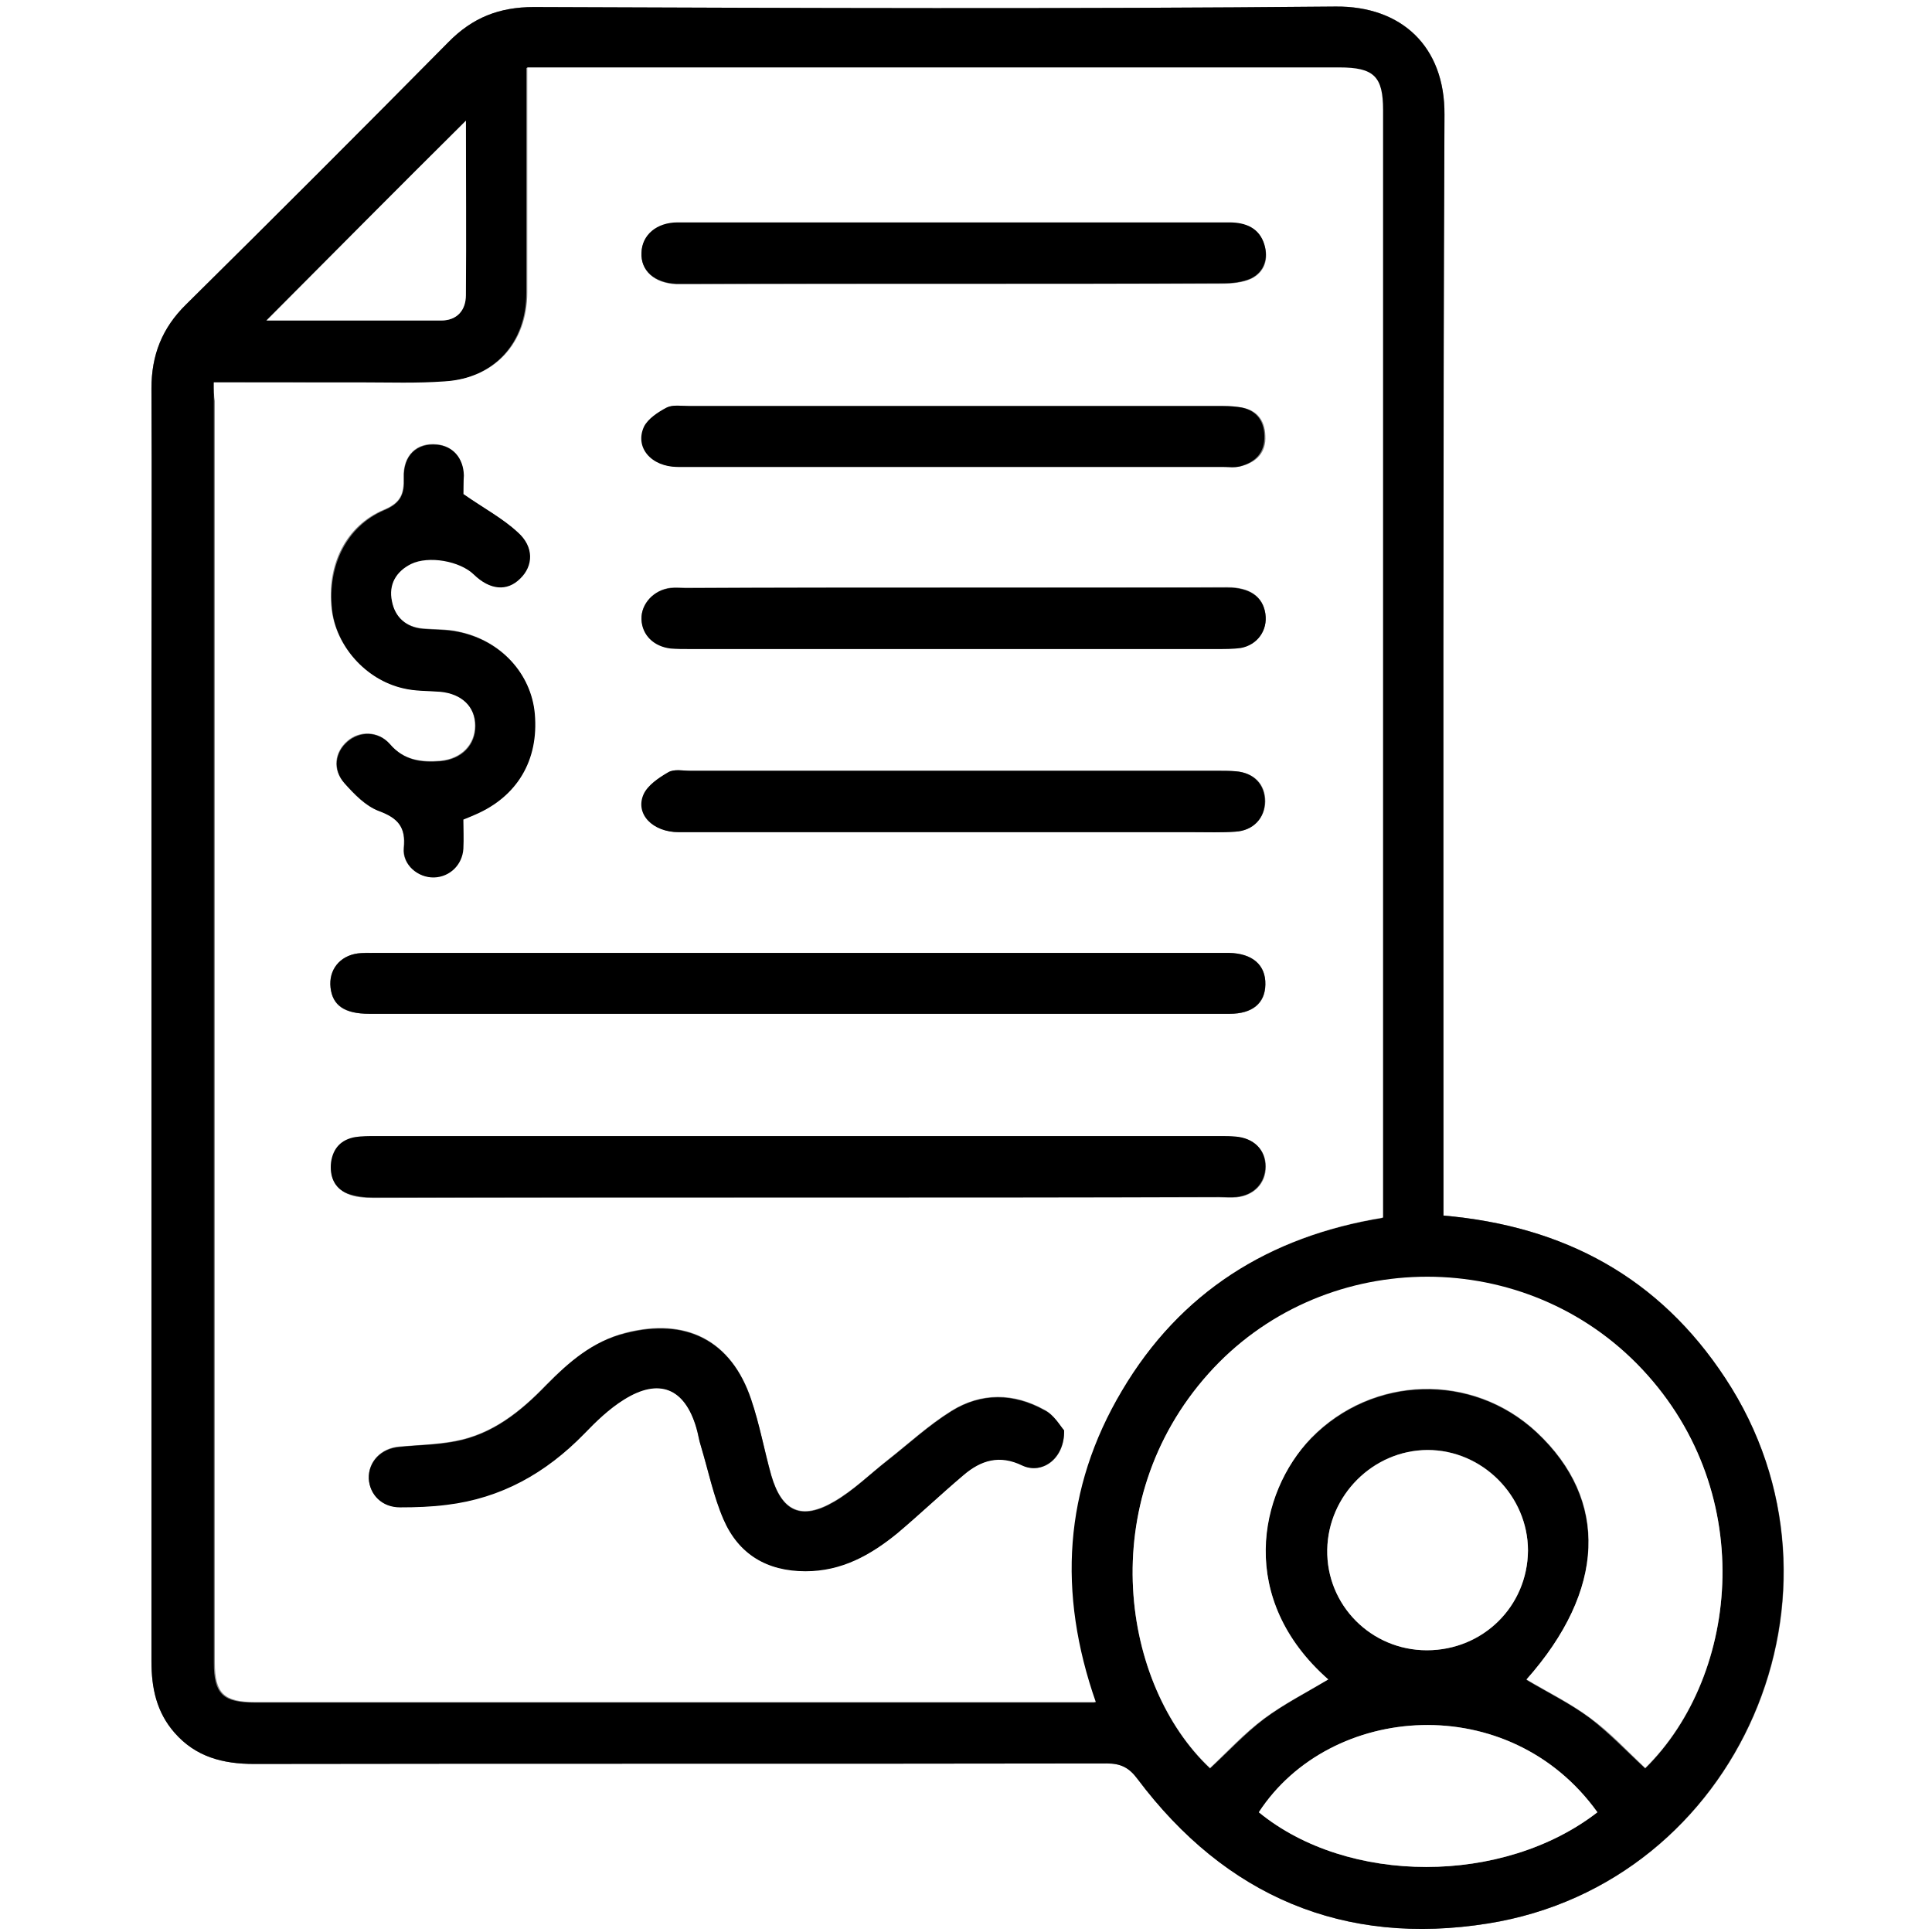 <svg width="100" height="100" viewBox="0 0 100 100" fill="none" xmlns="http://www.w3.org/2000/svg">
<rect x="0" y="0" width="100" height="100" fill="#808080" stroke="none"/>
<g clip-path="url(#clip0_22_1071)">
<path d="M0 0C33.333 0 66.667 0 100 0C100 33.333 100 66.667 100 100C66.667 100 33.333 100 0 100C0 66.667 0 33.333 0 0ZM74.713 62.917C74.713 62.448 74.713 62.005 74.713 61.589C74.713 43.047 74.662 24.505 74.766 5.938C74.792 2.37 72.526 0.312 69.141 0.339C55.312 0.469 41.458 0.417 27.63 0.365C25.859 0.365 24.453 0.911 23.203 2.188C18.698 6.745 14.193 11.25 9.635 15.755C8.385 16.979 7.839 18.385 7.839 20.104C7.865 25.078 7.839 30.052 7.839 35.026C7.839 52.005 7.839 69.01 7.839 85.99C7.839 87.37 8.099 88.62 9.036 89.688C10.13 90.938 11.537 91.302 13.151 91.302C27.865 91.276 42.578 91.302 57.292 91.276C58.021 91.276 58.438 91.484 58.88 92.083C63.438 98.151 69.557 100.755 77.031 99.557C90.052 97.474 96.588 82.344 89.297 71.328C85.912 66.146 80.99 63.464 74.713 62.917Z" fill="white"/>
<path d="M74.713 62.917C80.99 63.464 85.885 66.146 89.297 71.328C96.562 82.344 90.026 97.474 77.031 99.557C69.557 100.755 63.438 98.151 58.88 92.083C58.438 91.484 57.995 91.276 57.292 91.276C42.578 91.302 27.865 91.276 13.151 91.302C11.537 91.302 10.13 90.938 9.036 89.688C8.099 88.62 7.839 87.37 7.839 85.99C7.839 69.01 7.839 52.005 7.839 35.026C7.839 30.052 7.865 25.078 7.839 20.104C7.839 18.386 8.385 16.979 9.635 15.755C14.193 11.25 18.698 6.745 23.203 2.188C24.453 0.912 25.833 0.365 27.63 0.365C41.458 0.417 55.312 0.469 69.141 0.339C72.526 0.313 74.792 2.396 74.766 5.938C74.688 24.479 74.713 43.021 74.713 61.589C74.713 62.005 74.713 62.422 74.713 62.917ZM11.068 19.792C11.068 20.208 11.068 20.495 11.068 20.781C11.068 42.552 11.068 64.297 11.068 86.068C11.068 87.682 11.537 88.125 13.177 88.125C27.344 88.125 41.51 88.125 55.651 88.125C55.964 88.125 56.276 88.125 56.667 88.125C54.688 82.448 55 77.083 58.021 72.005C61.068 66.901 65.651 64.01 71.537 63.047C71.537 62.656 71.537 62.318 71.537 61.953C71.537 43.203 71.537 24.479 71.537 5.729C71.537 3.984 71.068 3.516 69.271 3.516C55.625 3.516 41.979 3.516 28.333 3.516C27.995 3.516 27.656 3.516 27.24 3.516C27.24 3.906 27.24 4.167 27.24 4.427C27.24 7.995 27.24 11.563 27.24 15.156C27.24 17.761 25.573 19.583 22.969 19.766C21.537 19.87 20.104 19.818 18.672 19.818C16.224 19.792 13.724 19.792 11.068 19.792ZM68.75 86.927C64.037 82.76 65.104 77.266 67.865 74.453C71.042 71.198 76.198 71.042 79.531 74.141C83.281 77.656 83.099 82.344 79.01 86.953C80.104 87.604 81.276 88.177 82.292 88.932C83.307 89.714 84.193 90.651 85.156 91.537C90.078 86.693 91.042 76.979 84.713 70.599C78.568 64.401 68.333 64.662 62.552 71.12C56.589 77.787 58.073 87.24 62.63 91.537C63.568 90.677 64.427 89.74 65.417 88.984C66.458 88.203 67.604 87.63 68.75 86.927ZM82.682 93.802C78.125 87.448 68.88 88.125 65.156 93.802C69.766 97.578 77.812 97.578 82.682 93.802ZM73.854 85.417C76.771 85.417 79.062 83.151 79.088 80.26C79.088 77.422 76.719 75.026 73.88 75.052C71.094 75.052 68.75 77.37 68.698 80.208C68.646 83.073 70.963 85.417 73.854 85.417ZM24.115 6.25C20.651 9.688 17.188 13.177 13.776 16.589C16.667 16.589 19.74 16.589 22.812 16.589C23.646 16.589 24.088 16.068 24.088 15.287C24.115 12.214 24.115 9.141 24.115 6.25Z" fill="black"/>
<path d="M11.068 19.792C13.724 19.792 16.224 19.792 18.724 19.792C20.156 19.792 21.588 19.844 23.021 19.739C25.625 19.583 27.292 17.734 27.292 15.13C27.292 11.562 27.292 7.995 27.292 4.401C27.292 4.141 27.292 3.88 27.292 3.49C27.682 3.49 28.021 3.49 28.385 3.49C42.031 3.49 55.677 3.49 69.323 3.49C71.12 3.49 71.588 3.958 71.588 5.703C71.588 24.453 71.588 43.177 71.588 61.927C71.588 62.292 71.588 62.63 71.588 63.021C65.677 63.984 61.094 66.875 58.073 71.979C55.052 77.057 54.74 82.448 56.719 88.099C56.328 88.099 56.016 88.099 55.703 88.099C41.536 88.099 27.37 88.099 13.229 88.099C11.588 88.099 11.12 87.656 11.12 86.042C11.12 64.271 11.12 42.526 11.12 20.755C11.068 20.495 11.068 20.208 11.068 19.792ZM41.328 52.474C48.776 52.474 56.198 52.474 63.646 52.474C64.844 52.474 65.495 51.927 65.495 50.964C65.521 49.948 64.844 49.349 63.62 49.323C63.49 49.323 63.359 49.323 63.229 49.323C48.62 49.323 34.01 49.323 19.401 49.323C19.115 49.323 18.802 49.297 18.516 49.349C17.578 49.479 17.005 50.208 17.109 51.12C17.213 52.057 17.812 52.474 19.115 52.474C26.537 52.474 33.932 52.474 41.328 52.474ZM41.302 61.979C48.568 61.979 55.859 61.979 63.125 61.979C63.411 61.979 63.724 62.005 64.01 61.979C64.922 61.875 65.521 61.25 65.521 60.391C65.521 59.531 64.922 58.932 63.984 58.854C63.724 58.828 63.464 58.828 63.203 58.828C48.62 58.828 34.036 58.828 19.479 58.828C19.115 58.828 18.75 58.828 18.412 58.88C17.682 59.01 17.266 59.453 17.162 60.182C17.057 60.885 17.318 61.51 17.995 61.797C18.385 61.979 18.88 62.005 19.323 62.005C26.615 61.979 33.958 61.979 41.302 61.979ZM55.078 74.036C54.87 73.802 54.557 73.229 54.062 72.969C52.474 72.083 50.807 72.057 49.245 73.021C48.073 73.75 47.031 74.713 45.938 75.573C45.026 76.302 44.167 77.135 43.177 77.708C41.484 78.698 40.469 78.229 39.922 76.354C39.557 75.052 39.297 73.698 38.88 72.422C37.839 69.349 35.495 68.177 32.37 68.984C30.677 69.427 29.453 70.495 28.281 71.667C26.953 73.047 25.495 74.219 23.568 74.583C22.604 74.766 21.641 74.792 20.677 74.87C19.713 74.948 19.062 75.651 19.088 76.51C19.115 77.344 19.766 77.995 20.703 77.995C21.51 77.995 22.318 77.969 23.125 77.865C25.938 77.526 28.255 76.198 30.234 74.193C30.859 73.542 31.537 72.891 32.292 72.422C34.115 71.276 35.443 71.849 36.042 73.88C36.12 74.193 36.172 74.505 36.276 74.818C36.641 76.094 36.927 77.396 37.448 78.62C38.229 80.417 39.661 81.302 41.693 81.302C43.568 81.302 45.078 80.469 46.432 79.349C47.604 78.385 48.724 77.318 49.87 76.328C50.781 75.573 51.719 75.26 52.917 75.833C53.958 76.354 55.13 75.495 55.078 74.036ZM23.984 25.573C23.984 25.417 24.01 25 23.984 24.583C23.958 23.672 23.412 23.073 22.604 22.995C21.562 22.89 20.859 23.568 20.885 24.713C20.912 25.547 20.755 26.015 19.87 26.38C17.891 27.213 16.901 29.245 17.162 31.51C17.37 33.411 18.906 35.156 20.833 35.599C21.458 35.755 22.109 35.729 22.76 35.781C23.88 35.885 24.583 36.536 24.583 37.552C24.583 38.542 23.88 39.271 22.787 39.375C21.797 39.453 20.885 39.349 20.156 38.489C19.557 37.812 18.594 37.812 17.969 38.359C17.318 38.932 17.188 39.818 17.812 40.521C18.307 41.094 18.906 41.719 19.583 41.953C20.573 42.318 21.016 42.786 20.885 43.88C20.807 44.739 21.615 45.417 22.448 45.391C23.255 45.364 23.906 44.739 23.958 43.906C23.984 43.385 23.958 42.891 23.958 42.396C24.219 42.292 24.401 42.214 24.583 42.135C26.771 41.198 27.865 39.349 27.656 36.927C27.474 34.844 25.912 33.125 23.698 32.682C23.099 32.552 22.474 32.578 21.875 32.526C20.99 32.448 20.443 31.927 20.26 31.094C20.104 30.234 20.469 29.557 21.25 29.167C22.162 28.698 23.776 28.984 24.505 29.713C25.338 30.521 26.198 30.599 26.901 29.922C27.578 29.245 27.63 28.281 26.771 27.526C25.99 26.823 25.026 26.302 23.984 25.573ZM49.297 24.167C53.984 24.167 58.646 24.167 63.333 24.167C63.62 24.167 63.932 24.193 64.219 24.14C65.026 23.932 65.547 23.437 65.495 22.552C65.469 21.693 65 21.172 64.141 21.068C63.776 21.015 63.438 21.015 63.073 21.015C53.958 21.015 44.818 21.015 35.703 21.015C35.312 21.015 34.87 20.937 34.557 21.094C34.115 21.328 33.594 21.667 33.385 22.083C32.865 23.151 33.75 24.167 35.13 24.167C39.818 24.167 44.557 24.167 49.297 24.167ZM49.323 30.417C44.714 30.417 40.104 30.417 35.495 30.417C35.234 30.417 34.974 30.39 34.714 30.417C33.854 30.521 33.177 31.25 33.203 32.031C33.229 32.839 33.828 33.437 34.714 33.542C35.026 33.568 35.365 33.568 35.677 33.568C44.792 33.568 53.932 33.568 63.047 33.568C63.438 33.568 63.828 33.568 64.219 33.516C65.078 33.385 65.625 32.63 65.495 31.745C65.365 30.885 64.688 30.39 63.542 30.39C58.802 30.417 54.062 30.417 49.323 30.417ZM49.323 14.687C53.958 14.687 58.62 14.687 63.255 14.687C63.75 14.687 64.323 14.635 64.766 14.427C65.469 14.088 65.677 13.385 65.443 12.682C65.182 11.823 64.505 11.536 63.62 11.536C54.115 11.536 44.583 11.536 35.078 11.536C33.984 11.536 33.229 12.187 33.203 13.099C33.177 14.036 33.88 14.661 35 14.713C35.26 14.713 35.521 14.713 35.781 14.713C40.286 14.687 44.818 14.687 49.323 14.687ZM49.349 43.073C53.516 43.073 57.656 43.073 61.823 43.073C62.526 43.073 63.255 43.099 63.958 43.047C64.87 42.995 65.469 42.344 65.495 41.484C65.495 40.599 64.922 40 63.984 39.922C63.672 39.896 63.333 39.896 63.021 39.896C53.932 39.896 44.844 39.896 35.755 39.896C35.365 39.896 34.896 39.792 34.609 39.974C34.115 40.26 33.542 40.625 33.333 41.12C32.891 42.135 33.828 43.073 35.156 43.073C39.87 43.073 44.609 43.073 49.349 43.073Z" fill="white"/>
<path d="M68.75 86.927C67.604 87.604 66.432 88.203 65.417 88.958C64.401 89.714 63.542 90.651 62.63 91.51C58.073 87.24 56.589 77.76 62.552 71.094C68.333 64.635 78.568 64.375 84.713 70.573C91.042 76.979 90.078 86.667 85.156 91.51C84.219 90.625 83.333 89.662 82.292 88.906C81.276 88.151 80.104 87.578 79.01 86.927C83.099 82.318 83.307 77.63 79.531 74.115C76.198 71.016 71.042 71.172 67.865 74.427C65.13 77.292 64.037 82.787 68.75 86.927Z" fill="white"/>
<path d="M82.682 93.802C77.812 97.578 69.766 97.578 65.156 93.802C68.854 88.125 78.125 87.448 82.682 93.802Z" fill="white"/>
<path d="M73.854 85.417C70.963 85.417 68.646 83.073 68.698 80.208C68.75 77.396 71.068 75.078 73.88 75.052C76.719 75.052 79.088 77.422 79.088 80.26C79.062 83.151 76.745 85.417 73.854 85.417Z" fill="white"/>
<path d="M24.115 6.25C24.115 9.141 24.141 12.213 24.115 15.287C24.115 16.042 23.672 16.588 22.838 16.588C19.766 16.588 16.693 16.588 13.802 16.588C17.188 13.177 20.651 9.688 24.115 6.25Z" fill="white"/>
<path d="M41.328 52.474C33.932 52.474 26.51 52.474 19.115 52.474C17.838 52.474 17.213 52.031 17.109 51.12C17.005 50.208 17.578 49.479 18.516 49.349C18.802 49.323 19.088 49.323 19.401 49.323C34.01 49.323 48.62 49.323 63.229 49.323C63.359 49.323 63.49 49.323 63.62 49.323C64.818 49.349 65.521 49.948 65.495 50.964C65.469 51.927 64.818 52.474 63.646 52.474C56.198 52.474 48.776 52.474 41.328 52.474Z" fill="black"/>
<path d="M41.302 61.979C33.958 61.979 26.615 61.979 19.297 61.979C18.854 61.979 18.385 61.927 17.969 61.771C17.292 61.484 17.057 60.885 17.135 60.156C17.24 59.427 17.656 58.984 18.385 58.854C18.724 58.802 19.088 58.802 19.453 58.802C34.036 58.802 48.62 58.802 63.177 58.802C63.438 58.802 63.698 58.802 63.958 58.828C64.896 58.906 65.495 59.505 65.495 60.364C65.495 61.224 64.896 61.875 63.984 61.953C63.698 61.979 63.411 61.953 63.099 61.953C55.833 61.979 48.568 61.979 41.302 61.979Z" fill="black"/>
<path d="M55.078 74.037C55.104 75.495 53.932 76.328 52.917 75.859C51.745 75.287 50.781 75.573 49.87 76.354C48.698 77.344 47.604 78.385 46.432 79.375C45.052 80.495 43.568 81.328 41.693 81.328C39.688 81.328 38.229 80.443 37.448 78.646C36.927 77.448 36.667 76.12 36.276 74.844C36.172 74.531 36.146 74.219 36.042 73.906C35.443 71.849 34.115 71.302 32.292 72.448C31.537 72.917 30.859 73.568 30.234 74.219C28.255 76.25 25.938 77.552 23.125 77.891C22.318 77.995 21.51 78.021 20.703 78.021C19.766 78.021 19.141 77.37 19.088 76.537C19.062 75.677 19.713 74.974 20.677 74.896C21.641 74.792 22.63 74.792 23.568 74.609C25.495 74.245 26.953 73.073 28.281 71.693C29.453 70.495 30.677 69.427 32.37 69.01C35.521 68.203 37.865 69.401 38.88 72.448C39.323 73.724 39.557 75.078 39.922 76.38C40.469 78.255 41.484 78.724 43.177 77.734C44.167 77.162 45.026 76.302 45.938 75.599C47.031 74.74 48.073 73.776 49.245 73.047C50.781 72.083 52.474 72.109 54.062 72.995C54.557 73.229 54.87 73.802 55.078 74.037Z" fill="black"/>
<path d="M23.984 25.573C25.026 26.302 26.016 26.823 26.797 27.552C27.656 28.307 27.604 29.297 26.927 29.948C26.25 30.625 25.365 30.547 24.531 29.74C23.802 29.037 22.188 28.75 21.276 29.193C20.495 29.583 20.104 30.26 20.287 31.12C20.443 31.953 21.016 32.474 21.901 32.552C22.5 32.604 23.151 32.578 23.724 32.708C25.912 33.151 27.5 34.87 27.682 36.953C27.891 39.349 26.771 41.224 24.609 42.161C24.427 42.24 24.245 42.318 23.984 42.422C23.984 42.891 24.01 43.411 23.984 43.932C23.932 44.766 23.281 45.391 22.474 45.417C21.641 45.443 20.833 44.766 20.912 43.906C21.016 42.812 20.599 42.344 19.609 41.979C18.932 41.719 18.333 41.094 17.838 40.547C17.213 39.844 17.344 38.932 17.995 38.385C18.62 37.839 19.583 37.839 20.182 38.516C20.912 39.375 21.823 39.479 22.812 39.401C23.906 39.297 24.609 38.568 24.609 37.578C24.609 36.589 23.906 35.911 22.787 35.807C22.135 35.755 21.484 35.781 20.859 35.625C18.932 35.182 17.396 33.438 17.188 31.537C16.953 29.271 17.943 27.24 19.896 26.406C20.755 26.042 20.938 25.573 20.912 24.74C20.859 23.568 21.588 22.917 22.63 23.021C23.438 23.099 23.984 23.698 24.01 24.609C23.984 25 23.984 25.417 23.984 25.573Z" fill="black"/>
<path d="M49.297 24.167C44.557 24.167 39.818 24.167 35.078 24.167C33.698 24.167 32.839 23.151 33.333 22.083C33.542 21.667 34.062 21.328 34.505 21.094C34.818 20.938 35.26 21.016 35.651 21.016C44.766 21.016 53.906 21.016 63.021 21.016C63.385 21.016 63.75 21.016 64.088 21.068C64.948 21.172 65.417 21.693 65.443 22.552C65.469 23.438 64.974 23.932 64.167 24.141C63.88 24.219 63.594 24.167 63.281 24.167C58.646 24.167 53.984 24.167 49.297 24.167Z" fill="black"/>
<path d="M49.323 30.417C54.062 30.417 58.802 30.417 63.542 30.417C64.688 30.417 65.365 30.886 65.495 31.771C65.625 32.63 65.078 33.386 64.219 33.542C63.828 33.594 63.438 33.594 63.047 33.594C53.932 33.594 44.792 33.594 35.677 33.594C35.365 33.594 35.026 33.594 34.714 33.568C33.828 33.464 33.229 32.865 33.203 32.057C33.177 31.25 33.854 30.521 34.714 30.443C34.974 30.417 35.234 30.443 35.495 30.443C40.104 30.417 44.714 30.417 49.323 30.417Z" fill="black"/>
<path d="M49.323 14.688C44.818 14.688 40.286 14.688 35.781 14.688C35.521 14.688 35.26 14.688 35 14.688C33.88 14.636 33.151 14.011 33.203 13.073C33.229 12.162 33.984 11.511 35.078 11.511C44.583 11.511 54.115 11.511 63.62 11.511C64.479 11.511 65.182 11.797 65.443 12.656C65.651 13.36 65.443 14.063 64.766 14.401C64.323 14.61 63.776 14.662 63.255 14.662C58.62 14.688 53.958 14.688 49.323 14.688Z" fill="black"/>
<path d="M49.349 43.073C44.609 43.073 39.87 43.073 35.13 43.073C33.776 43.073 32.865 42.135 33.307 41.12C33.516 40.651 34.089 40.26 34.583 39.974C34.896 39.792 35.339 39.896 35.729 39.896C44.818 39.896 53.906 39.896 62.995 39.896C63.307 39.896 63.646 39.896 63.958 39.922C64.896 40 65.469 40.599 65.469 41.484C65.469 42.344 64.87 42.995 63.932 43.047C63.229 43.099 62.5 43.073 61.797 43.073C57.682 43.073 53.516 43.073 49.349 43.073Z" fill="black"/>
</g>
<defs>
<clipPath id="clip0_22_1071">
<rect width="100" height="100" fill="white"/>
</clipPath>
</defs>
</svg>
